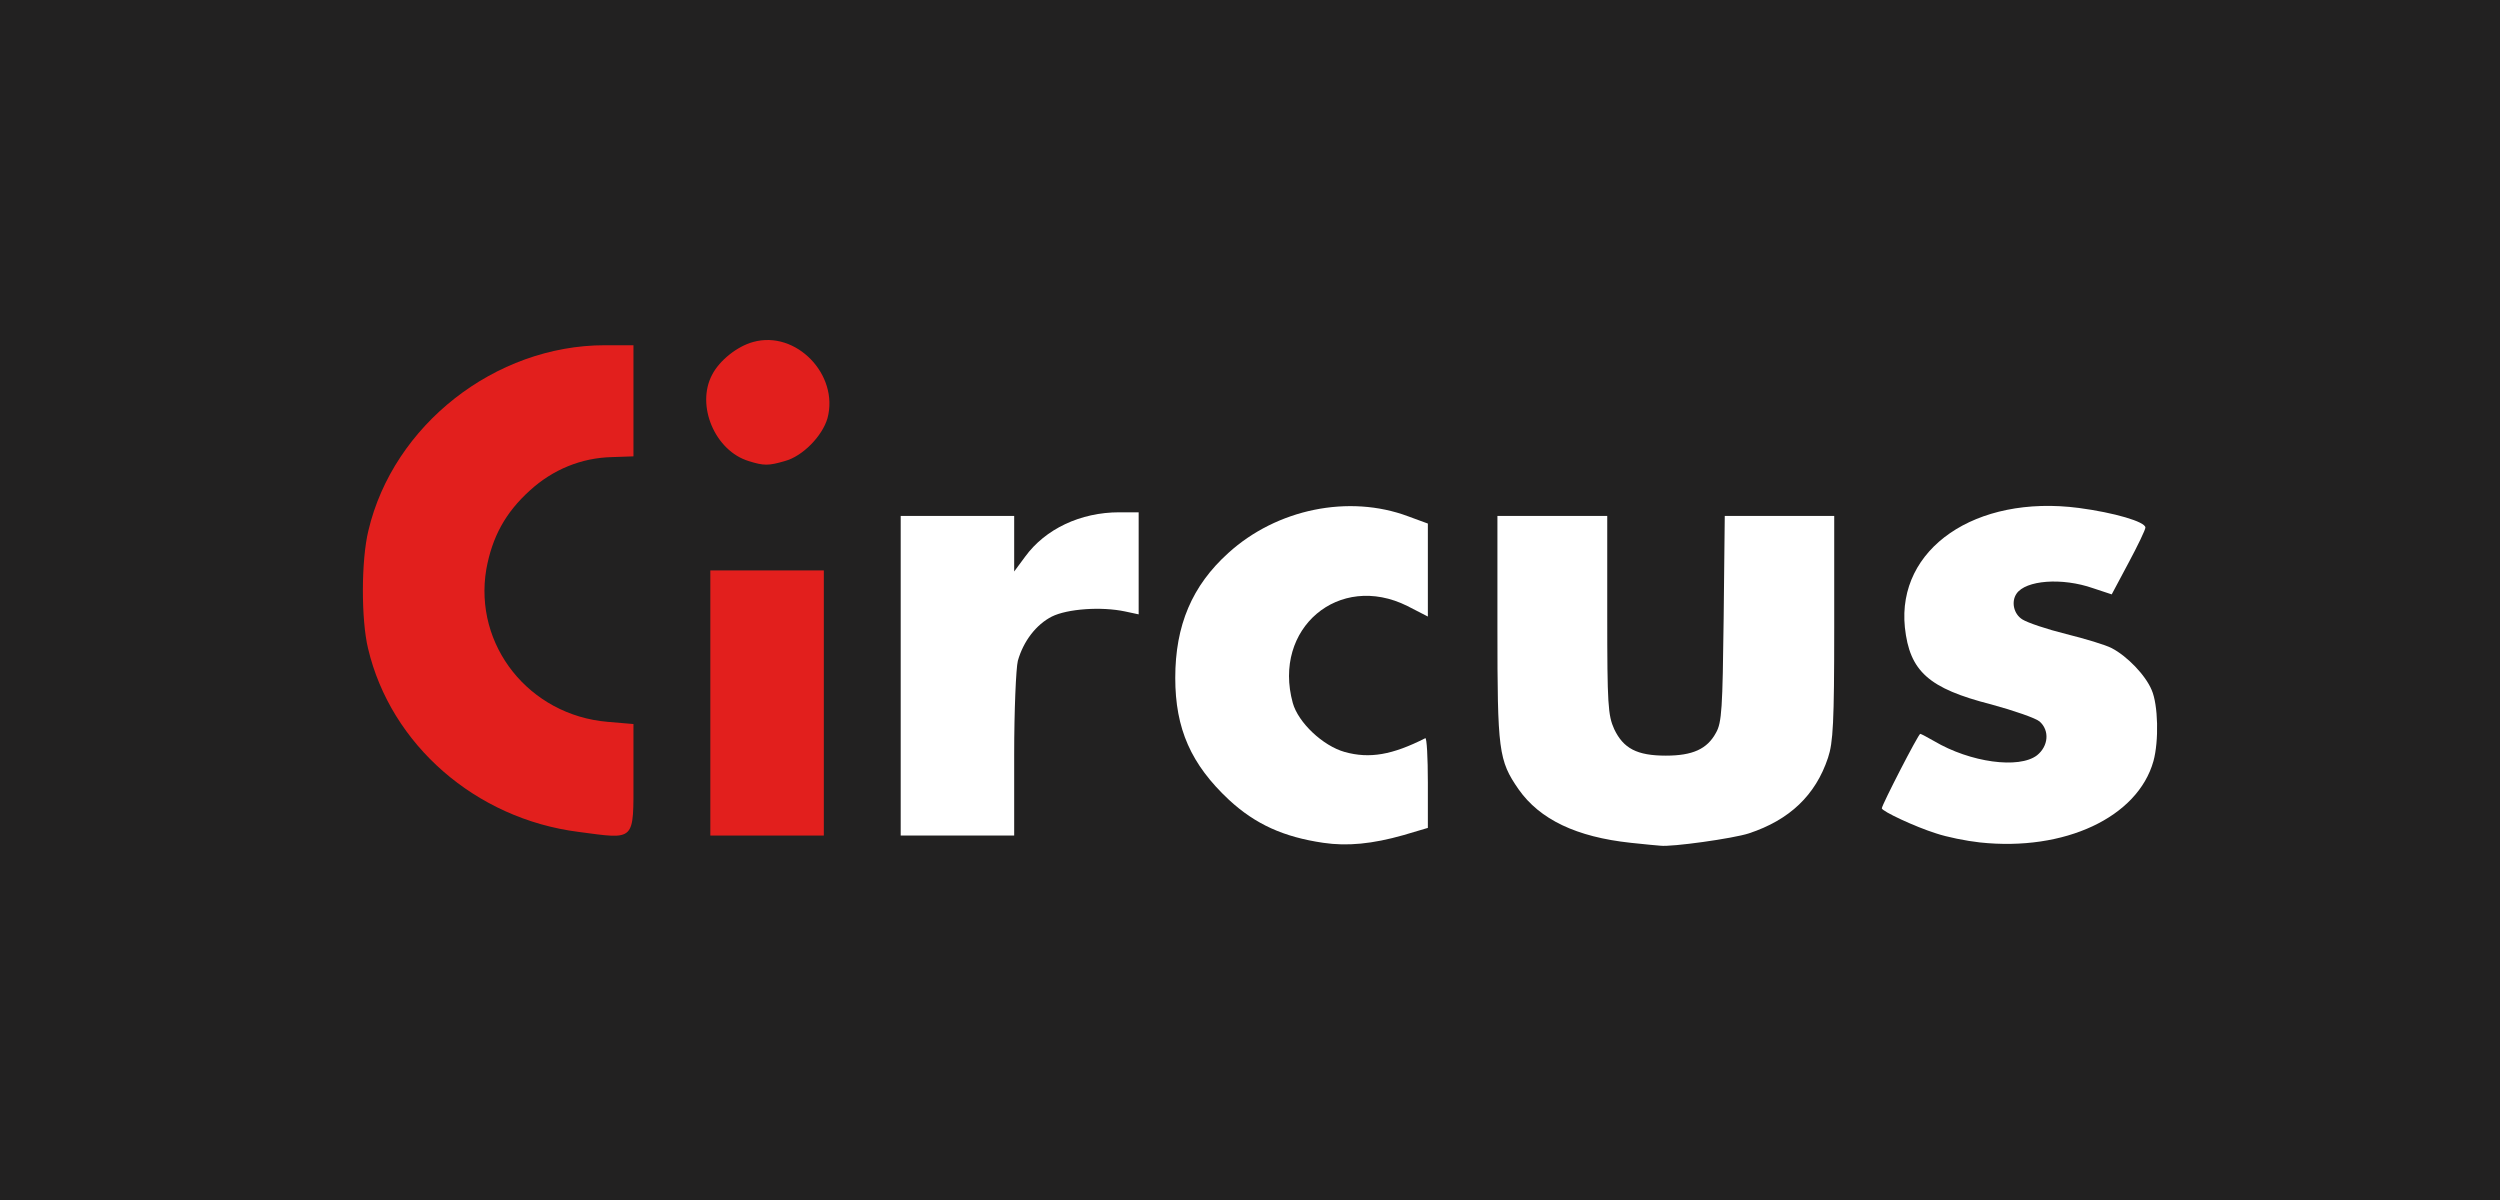 <svg width="125" height="60" viewBox="0 0 125 60" fill="none" xmlns="http://www.w3.org/2000/svg">
<rect width="125" height="60" fill="#222121"/>
<path d="M66.158 42.14C64.181 41.849 62.772 41.214 61.454 39.997C59.55 38.217 58.763 36.438 58.763 33.895C58.763 31.262 59.605 29.283 61.417 27.649C63.834 25.451 67.439 24.707 70.405 25.815L71.393 26.178V28.502V30.827L70.368 30.3C66.945 28.593 63.614 31.426 64.639 35.148C64.913 36.129 66.14 37.291 67.238 37.6C68.483 37.945 69.618 37.745 71.265 36.91C71.338 36.874 71.393 37.872 71.393 39.125V41.395L70.167 41.758C68.629 42.194 67.366 42.321 66.158 42.14V42.14Z" fill="white"/>
<path d="M81.534 42.14C78.825 41.849 76.994 40.978 75.933 39.471C74.926 38.018 74.871 37.546 74.871 31.39V25.797H77.617H80.362V30.754C80.362 35.221 80.399 35.766 80.71 36.456C81.168 37.419 81.845 37.782 83.291 37.782C84.627 37.782 85.359 37.455 85.799 36.638C86.092 36.129 86.128 35.421 86.183 30.918L86.238 25.797H88.984H91.711V31.39C91.711 36.129 91.656 37.128 91.4 37.891C90.778 39.761 89.478 40.996 87.446 41.668C86.677 41.922 83.566 42.358 83.016 42.285C82.925 42.285 82.248 42.213 81.534 42.14V42.14Z" fill="white"/>
<path d="M98.996 42.122C98.319 42.049 97.331 41.849 96.8 41.668C95.757 41.341 94.091 40.56 94.091 40.415C94.091 40.252 95.921 36.692 96.013 36.692C96.049 36.692 96.361 36.856 96.708 37.056C98.52 38.127 100.955 38.454 101.852 37.764C102.419 37.31 102.492 36.529 101.98 36.075C101.797 35.911 100.699 35.53 99.564 35.221C96.434 34.422 95.482 33.569 95.244 31.372C94.841 27.431 98.777 24.726 103.939 25.397C105.714 25.633 107.27 26.087 107.27 26.378C107.27 26.487 106.886 27.286 106.428 28.139L105.586 29.719L104.652 29.41C103.097 28.866 101.284 29.011 100.827 29.683C100.552 30.082 100.68 30.7 101.12 30.972C101.376 31.136 102.346 31.462 103.298 31.699C104.25 31.935 105.275 32.243 105.586 32.407C106.355 32.806 107.27 33.751 107.581 34.495C107.911 35.24 107.947 37.056 107.673 38.054C106.886 40.869 103.225 42.576 98.996 42.122V42.122Z" fill="white"/>
<path d="M45.035 33.787V25.797H47.872H50.709V27.195V28.575L51.259 27.831C52.265 26.451 54.023 25.615 55.963 25.615H56.933V28.157V30.718L56.256 30.573C55.048 30.318 53.364 30.445 52.595 30.827C51.808 31.226 51.167 32.062 50.892 33.042C50.801 33.406 50.709 35.512 50.709 37.745V41.777H47.872H45.035V33.787Z" fill="white"/>
<path d="M28.928 41.595C23.784 40.941 19.538 37.237 18.403 32.425C18.055 30.99 18.055 28.012 18.421 26.523C19.666 21.257 24.754 17.262 30.245 17.262H31.673V20.04V22.818L30.593 22.855C29.074 22.891 27.646 23.472 26.493 24.525C25.267 25.633 24.608 26.85 24.315 28.466C23.674 32.261 26.456 35.766 30.392 36.093L31.673 36.202V38.871C31.673 42.103 31.801 41.976 28.928 41.595V41.595Z" fill="#E21F1D"/>
<path d="M35.517 35.15V28.521H38.354H41.191V35.15V41.778H38.354H35.517V35.15Z" fill="#E21F1D"/>
<path d="M37.439 23.055C35.755 22.547 34.785 20.277 35.608 18.733C35.974 18.025 36.853 17.317 37.658 17.099C39.8 16.5 41.96 18.733 41.374 20.912C41.118 21.802 40.13 22.819 39.233 23.055C38.427 23.291 38.189 23.291 37.439 23.055Z" fill="#E21F1D"/>
</svg>
